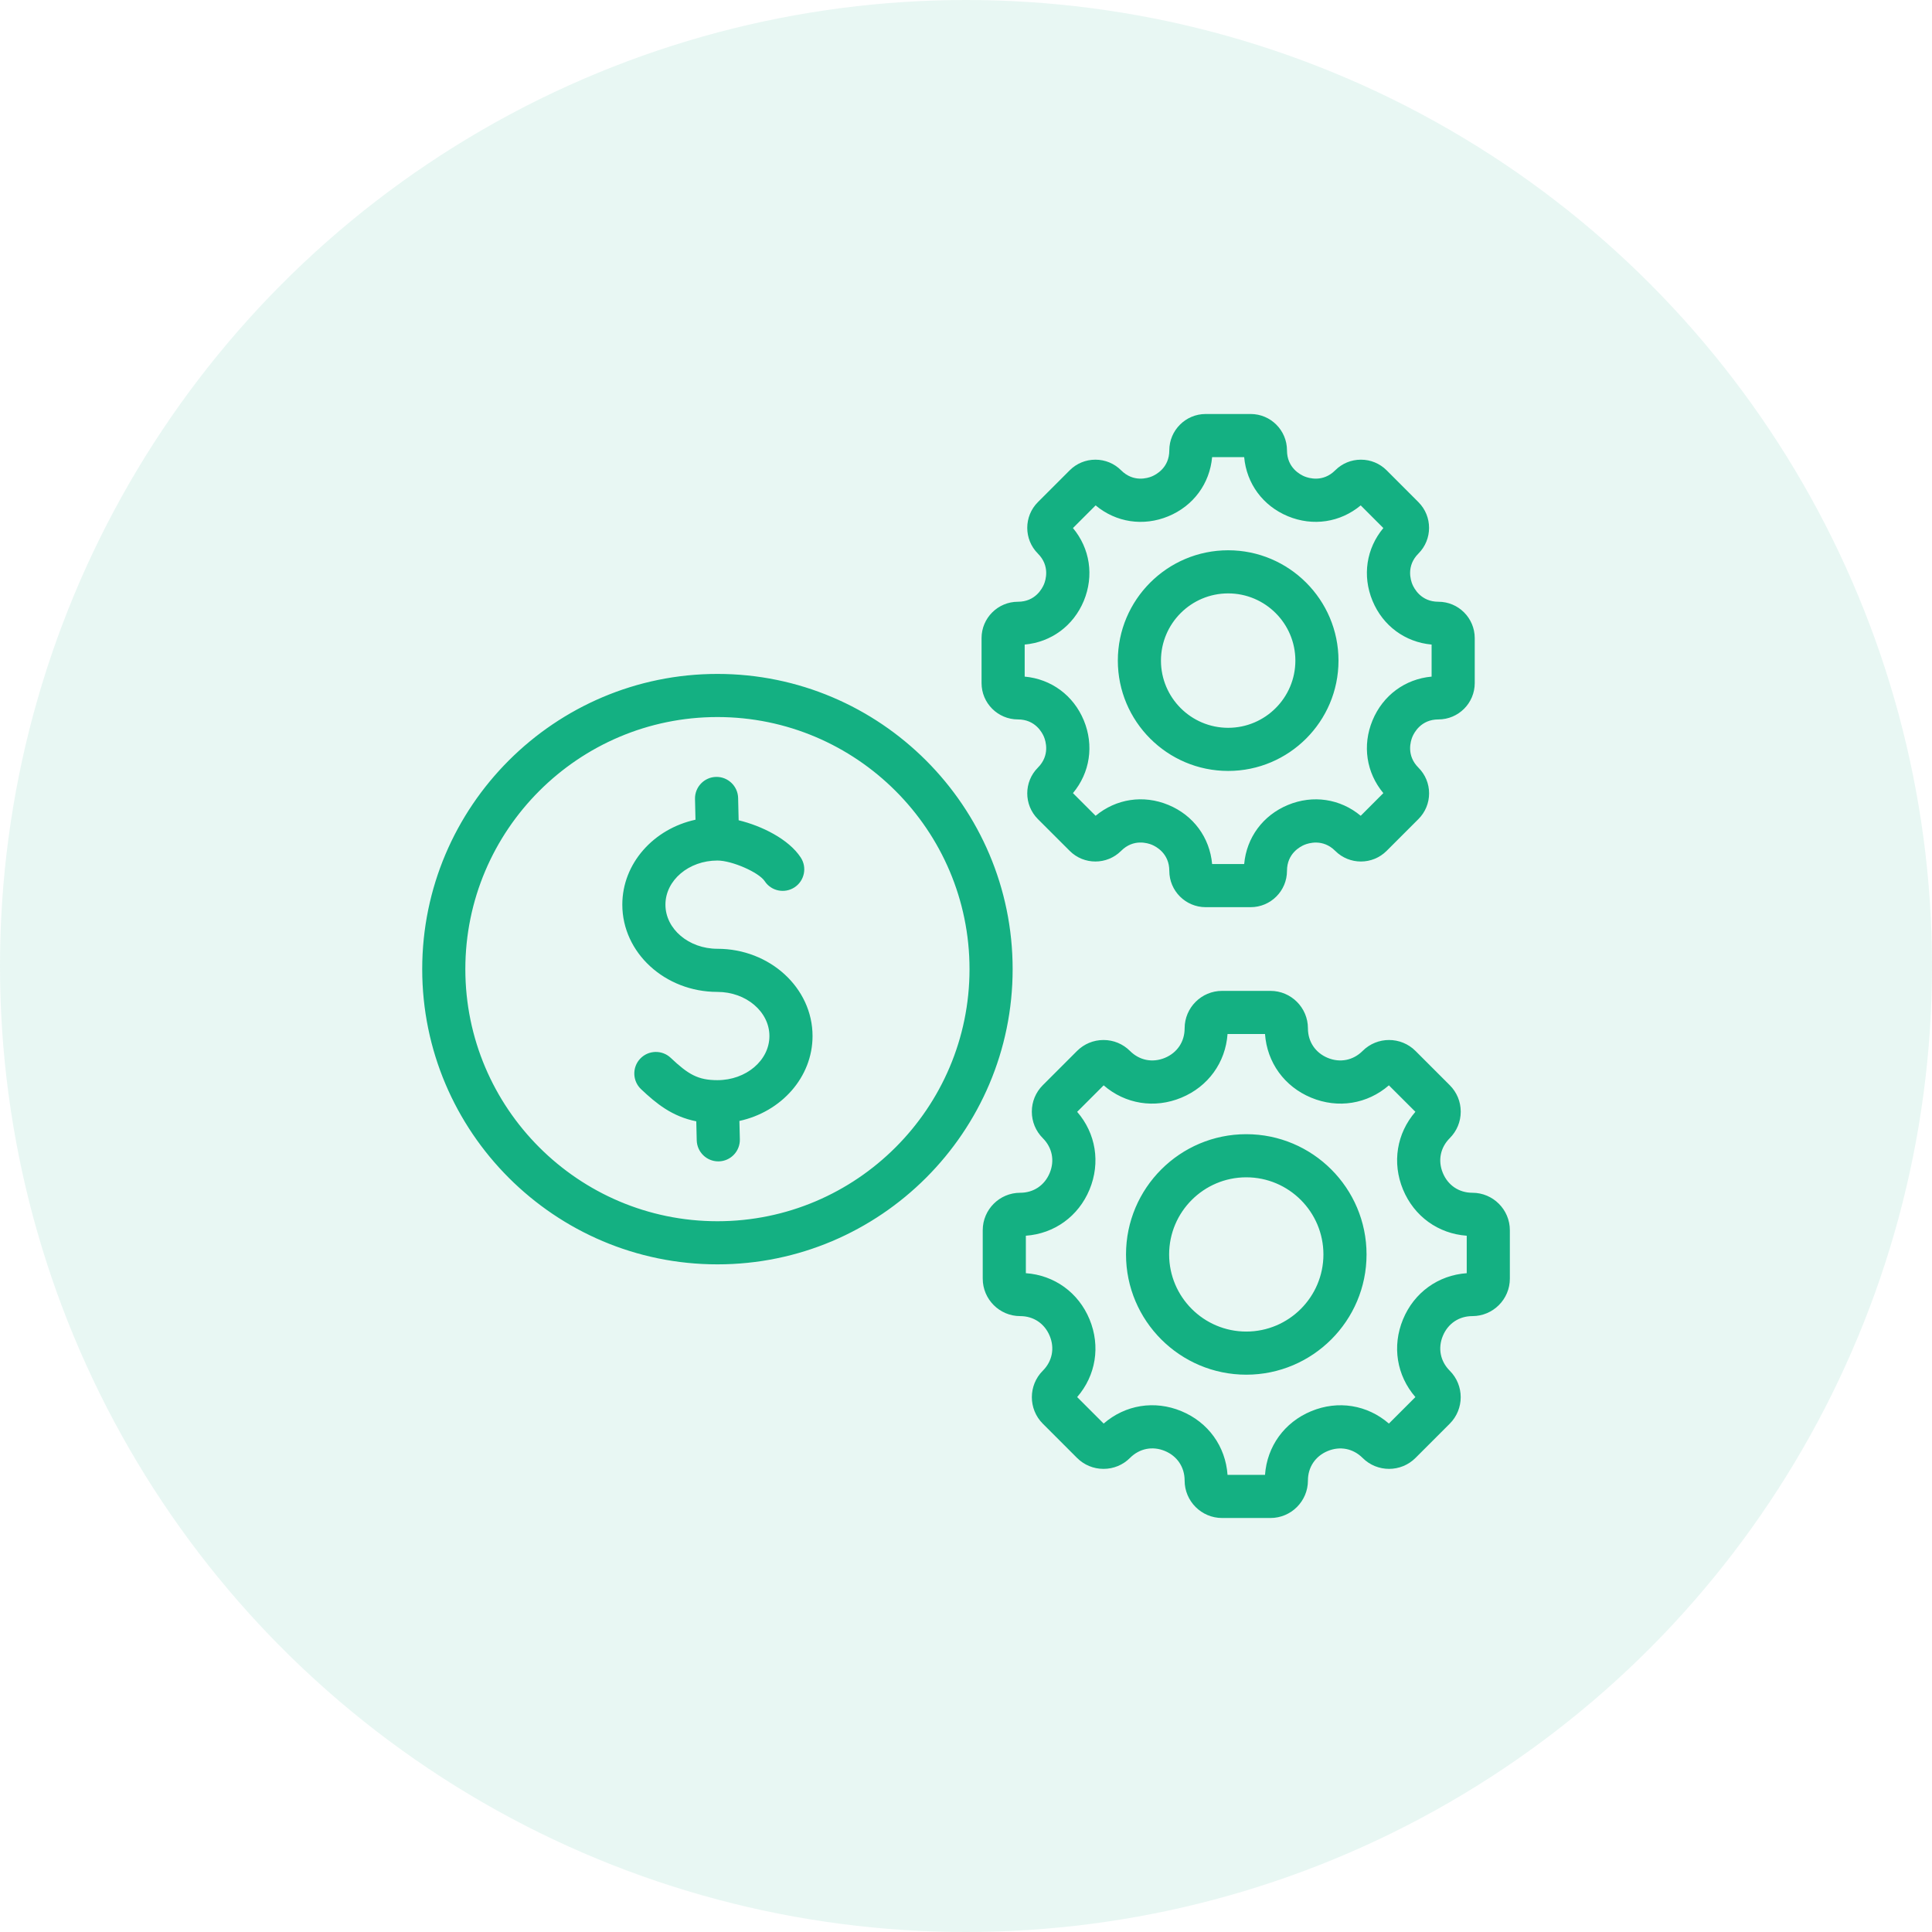 <svg width="56" height="56" viewBox="0 0 56 56" fill="none" xmlns="http://www.w3.org/2000/svg">
<circle opacity="0.1" cx="28" cy="28" r="28" fill="#14B082"/>
<g clip-path="url(#clip0_3312_12464)">
<path d="M29.505 20.853C30.011 20.853 30.211 21.24 30.26 21.359C30.309 21.478 30.441 21.893 30.083 22.251C29.673 22.662 29.673 23.33 30.083 23.741L31.006 24.663C31.416 25.074 32.085 25.074 32.496 24.663C32.854 24.304 33.269 24.437 33.388 24.486C33.506 24.535 33.893 24.734 33.893 25.242C33.893 25.823 34.366 26.295 34.947 26.295H36.251C36.832 26.295 37.304 25.823 37.304 25.242C37.304 24.736 37.691 24.536 37.81 24.487C37.929 24.438 38.344 24.305 38.702 24.663C39.112 25.074 39.781 25.074 40.192 24.663L41.114 23.741C41.313 23.542 41.423 23.277 41.423 22.996C41.423 22.714 41.313 22.45 41.114 22.251C40.756 21.893 40.889 21.478 40.938 21.359C40.987 21.241 41.187 20.853 41.693 20.853C42.274 20.853 42.746 20.381 42.746 19.8V18.496C42.746 17.915 42.274 17.442 41.693 17.442C41.187 17.442 40.987 17.055 40.938 16.936C40.889 16.818 40.756 16.403 41.114 16.045C41.525 15.634 41.525 14.966 41.114 14.555L40.192 13.632C39.993 13.433 39.728 13.324 39.447 13.324C39.165 13.324 38.901 13.433 38.702 13.632C38.344 13.99 37.929 13.858 37.81 13.809C37.691 13.76 37.304 13.56 37.304 13.054C37.304 12.473 36.832 12 36.251 12H34.947C34.366 12 33.893 12.473 33.893 13.053C33.893 13.56 33.506 13.759 33.387 13.809C33.269 13.858 32.854 13.99 32.496 13.632C32.297 13.433 32.032 13.324 31.751 13.324C31.469 13.324 31.205 13.433 31.006 13.632L30.083 14.555C29.673 14.966 29.673 15.634 30.083 16.045C30.441 16.403 30.309 16.818 30.26 16.936C30.21 17.055 30.011 17.442 29.505 17.442C28.924 17.442 28.451 17.915 28.451 18.495V19.8C28.451 20.381 28.924 20.853 29.505 20.853ZM29.701 18.683C30.468 18.614 31.114 18.141 31.415 17.415C31.715 16.688 31.593 15.897 31.1 15.306L31.757 14.649C32.348 15.142 33.139 15.265 33.866 14.964C34.592 14.663 35.065 14.017 35.134 13.25H36.063C36.132 14.017 36.605 14.663 37.332 14.964C38.058 15.264 38.849 15.142 39.441 14.649L40.097 15.306C39.604 15.897 39.482 16.688 39.783 17.415C40.084 18.141 40.73 18.614 41.496 18.683V19.612C40.73 19.681 40.084 20.154 39.783 20.881C39.482 21.607 39.604 22.398 40.097 22.989L39.441 23.646C38.849 23.153 38.059 23.031 37.332 23.332C36.605 23.633 36.132 24.279 36.063 25.045H35.134C35.065 24.278 34.593 23.632 33.866 23.331C33.14 23.03 32.349 23.153 31.757 23.646L31.1 22.989C31.593 22.398 31.715 21.607 31.415 20.881C31.114 20.154 30.468 19.681 29.701 19.612V18.683ZM35.599 22.346C37.362 22.346 38.797 20.911 38.797 19.148C38.797 17.384 37.362 15.95 35.599 15.95C33.835 15.95 32.401 17.384 32.401 19.148C32.401 20.911 33.835 22.346 35.599 22.346ZM35.599 17.2C36.673 17.2 37.547 18.073 37.547 19.148C37.547 20.222 36.673 21.096 35.599 21.096C34.524 21.096 33.651 20.222 33.651 19.148C33.651 18.073 34.525 17.2 35.599 17.2ZM42.678 34.573C42.291 34.573 41.971 34.359 41.822 34C41.673 33.642 41.748 33.264 42.022 32.99C42.227 32.785 42.34 32.512 42.34 32.222C42.34 31.932 42.227 31.66 42.022 31.455L41.03 30.463C40.607 30.039 39.918 30.039 39.495 30.463C39.221 30.736 38.843 30.811 38.484 30.663C38.126 30.514 37.911 30.194 37.911 29.807C37.911 29.208 37.424 28.721 36.825 28.721H35.423C34.824 28.721 34.337 29.208 34.337 29.807C34.337 30.194 34.123 30.514 33.764 30.663C33.405 30.811 33.028 30.736 32.754 30.463C32.549 30.258 32.276 30.145 31.986 30.145C31.696 30.145 31.423 30.258 31.218 30.463L30.226 31.455C30.021 31.66 29.908 31.932 29.908 32.222C29.908 32.512 30.021 32.785 30.226 32.99C30.5 33.264 30.575 33.642 30.426 34C30.277 34.359 29.958 34.573 29.57 34.573C28.972 34.573 28.485 35.06 28.485 35.659V37.062C28.485 37.661 28.972 38.148 29.57 38.148C29.958 38.148 30.277 38.362 30.426 38.721C30.575 39.079 30.5 39.457 30.226 39.731C29.803 40.154 29.803 40.843 30.226 41.266L31.218 42.258C31.423 42.463 31.696 42.576 31.986 42.576C32.276 42.576 32.549 42.464 32.754 42.258C33.028 41.984 33.406 41.909 33.764 42.057C34.123 42.206 34.337 42.526 34.337 42.914C34.337 43.513 34.824 44 35.423 44H36.825C37.424 44 37.911 43.513 37.911 42.914C37.911 42.527 38.126 42.207 38.484 42.059C38.843 41.91 39.221 41.985 39.495 42.258C39.918 42.682 40.607 42.682 41.03 42.258L42.022 41.266C42.445 40.843 42.445 40.154 42.022 39.731C41.748 39.457 41.673 39.079 41.822 38.721C41.971 38.362 42.291 38.148 42.678 38.148C43.276 38.148 43.764 37.661 43.764 37.062V35.659C43.764 35.06 43.276 34.573 42.678 34.573ZM42.514 36.904C41.688 36.962 40.989 37.464 40.667 38.242C40.345 39.021 40.484 39.869 41.026 40.495L40.258 41.263C39.633 40.72 38.784 40.581 38.006 40.904C37.228 41.226 36.726 41.924 36.667 42.75H35.581C35.522 41.923 35.021 41.225 34.243 40.903C33.465 40.58 32.616 40.72 31.99 41.263L31.222 40.495C31.764 39.869 31.903 39.021 31.581 38.242C31.259 37.464 30.56 36.962 29.735 36.904V35.818C30.56 35.759 31.259 35.257 31.581 34.479C31.903 33.7 31.764 32.852 31.222 32.227L31.99 31.459C32.615 32.001 33.464 32.14 34.242 31.817C35.02 31.495 35.522 30.797 35.581 29.971H36.667C36.726 30.797 37.228 31.495 38.006 31.817C38.784 32.14 39.633 32.001 40.258 31.459L41.026 32.226C40.484 32.852 40.345 33.7 40.667 34.479C40.99 35.257 41.688 35.759 42.514 35.818V36.904ZM36.124 32.875C34.202 32.875 32.638 34.438 32.638 36.361C32.638 38.283 34.202 39.846 36.124 39.846C38.046 39.846 39.61 38.283 39.61 36.361C39.61 34.438 38.046 32.875 36.124 32.875ZM36.124 38.596C34.891 38.596 33.888 37.593 33.888 36.361C33.888 35.128 34.891 34.125 36.124 34.125C37.357 34.125 38.36 35.128 38.36 36.361C38.36 37.593 37.357 38.596 36.124 38.596ZM20.795 19.534C16.077 19.534 12.238 23.373 12.238 28.091C12.238 32.809 16.077 36.648 20.795 36.648C25.513 36.648 29.352 32.809 29.352 28.091C29.352 23.373 25.513 19.534 20.795 19.534ZM20.795 35.398C16.766 35.398 13.488 32.12 13.488 28.091C13.488 24.062 16.766 20.784 20.795 20.784C24.824 20.784 28.102 24.062 28.102 28.091C28.102 32.12 24.824 35.398 20.795 35.398ZM23.552 30.03C23.552 31.224 22.646 32.227 21.432 32.491L21.445 33.023C21.453 33.368 21.18 33.655 20.835 33.663C20.83 33.663 20.825 33.663 20.82 33.663C20.482 33.663 20.204 33.393 20.195 33.053L20.182 32.502C19.477 32.362 19.019 31.983 18.582 31.571C18.331 31.334 18.319 30.938 18.556 30.687C18.793 30.436 19.189 30.425 19.44 30.661C19.947 31.14 20.228 31.309 20.795 31.309C21.626 31.309 22.302 30.736 22.302 30.03C22.302 29.325 21.626 28.751 20.795 28.751C19.274 28.751 18.038 27.616 18.038 26.222C18.038 25.028 18.944 24.024 20.159 23.76L20.145 23.159C20.137 22.814 20.41 22.527 20.755 22.519C21.098 22.511 21.386 22.784 21.395 23.129L21.41 23.776C22.072 23.936 22.857 24.318 23.209 24.854C23.399 25.143 23.319 25.53 23.03 25.72C22.741 25.909 22.354 25.829 22.165 25.541C21.995 25.284 21.215 24.943 20.795 24.943C19.964 24.943 19.288 25.516 19.288 26.222C19.288 26.927 19.964 27.501 20.795 27.501C22.315 27.501 23.552 28.636 23.552 30.03Z" fill="#14B082"/>
</g>
<defs>
<clipPath id="clip0_3312_12464">
<rect width="32" height="32" fill="white" transform="translate(12 12)"/>
</clipPath>
</defs>
</svg>
